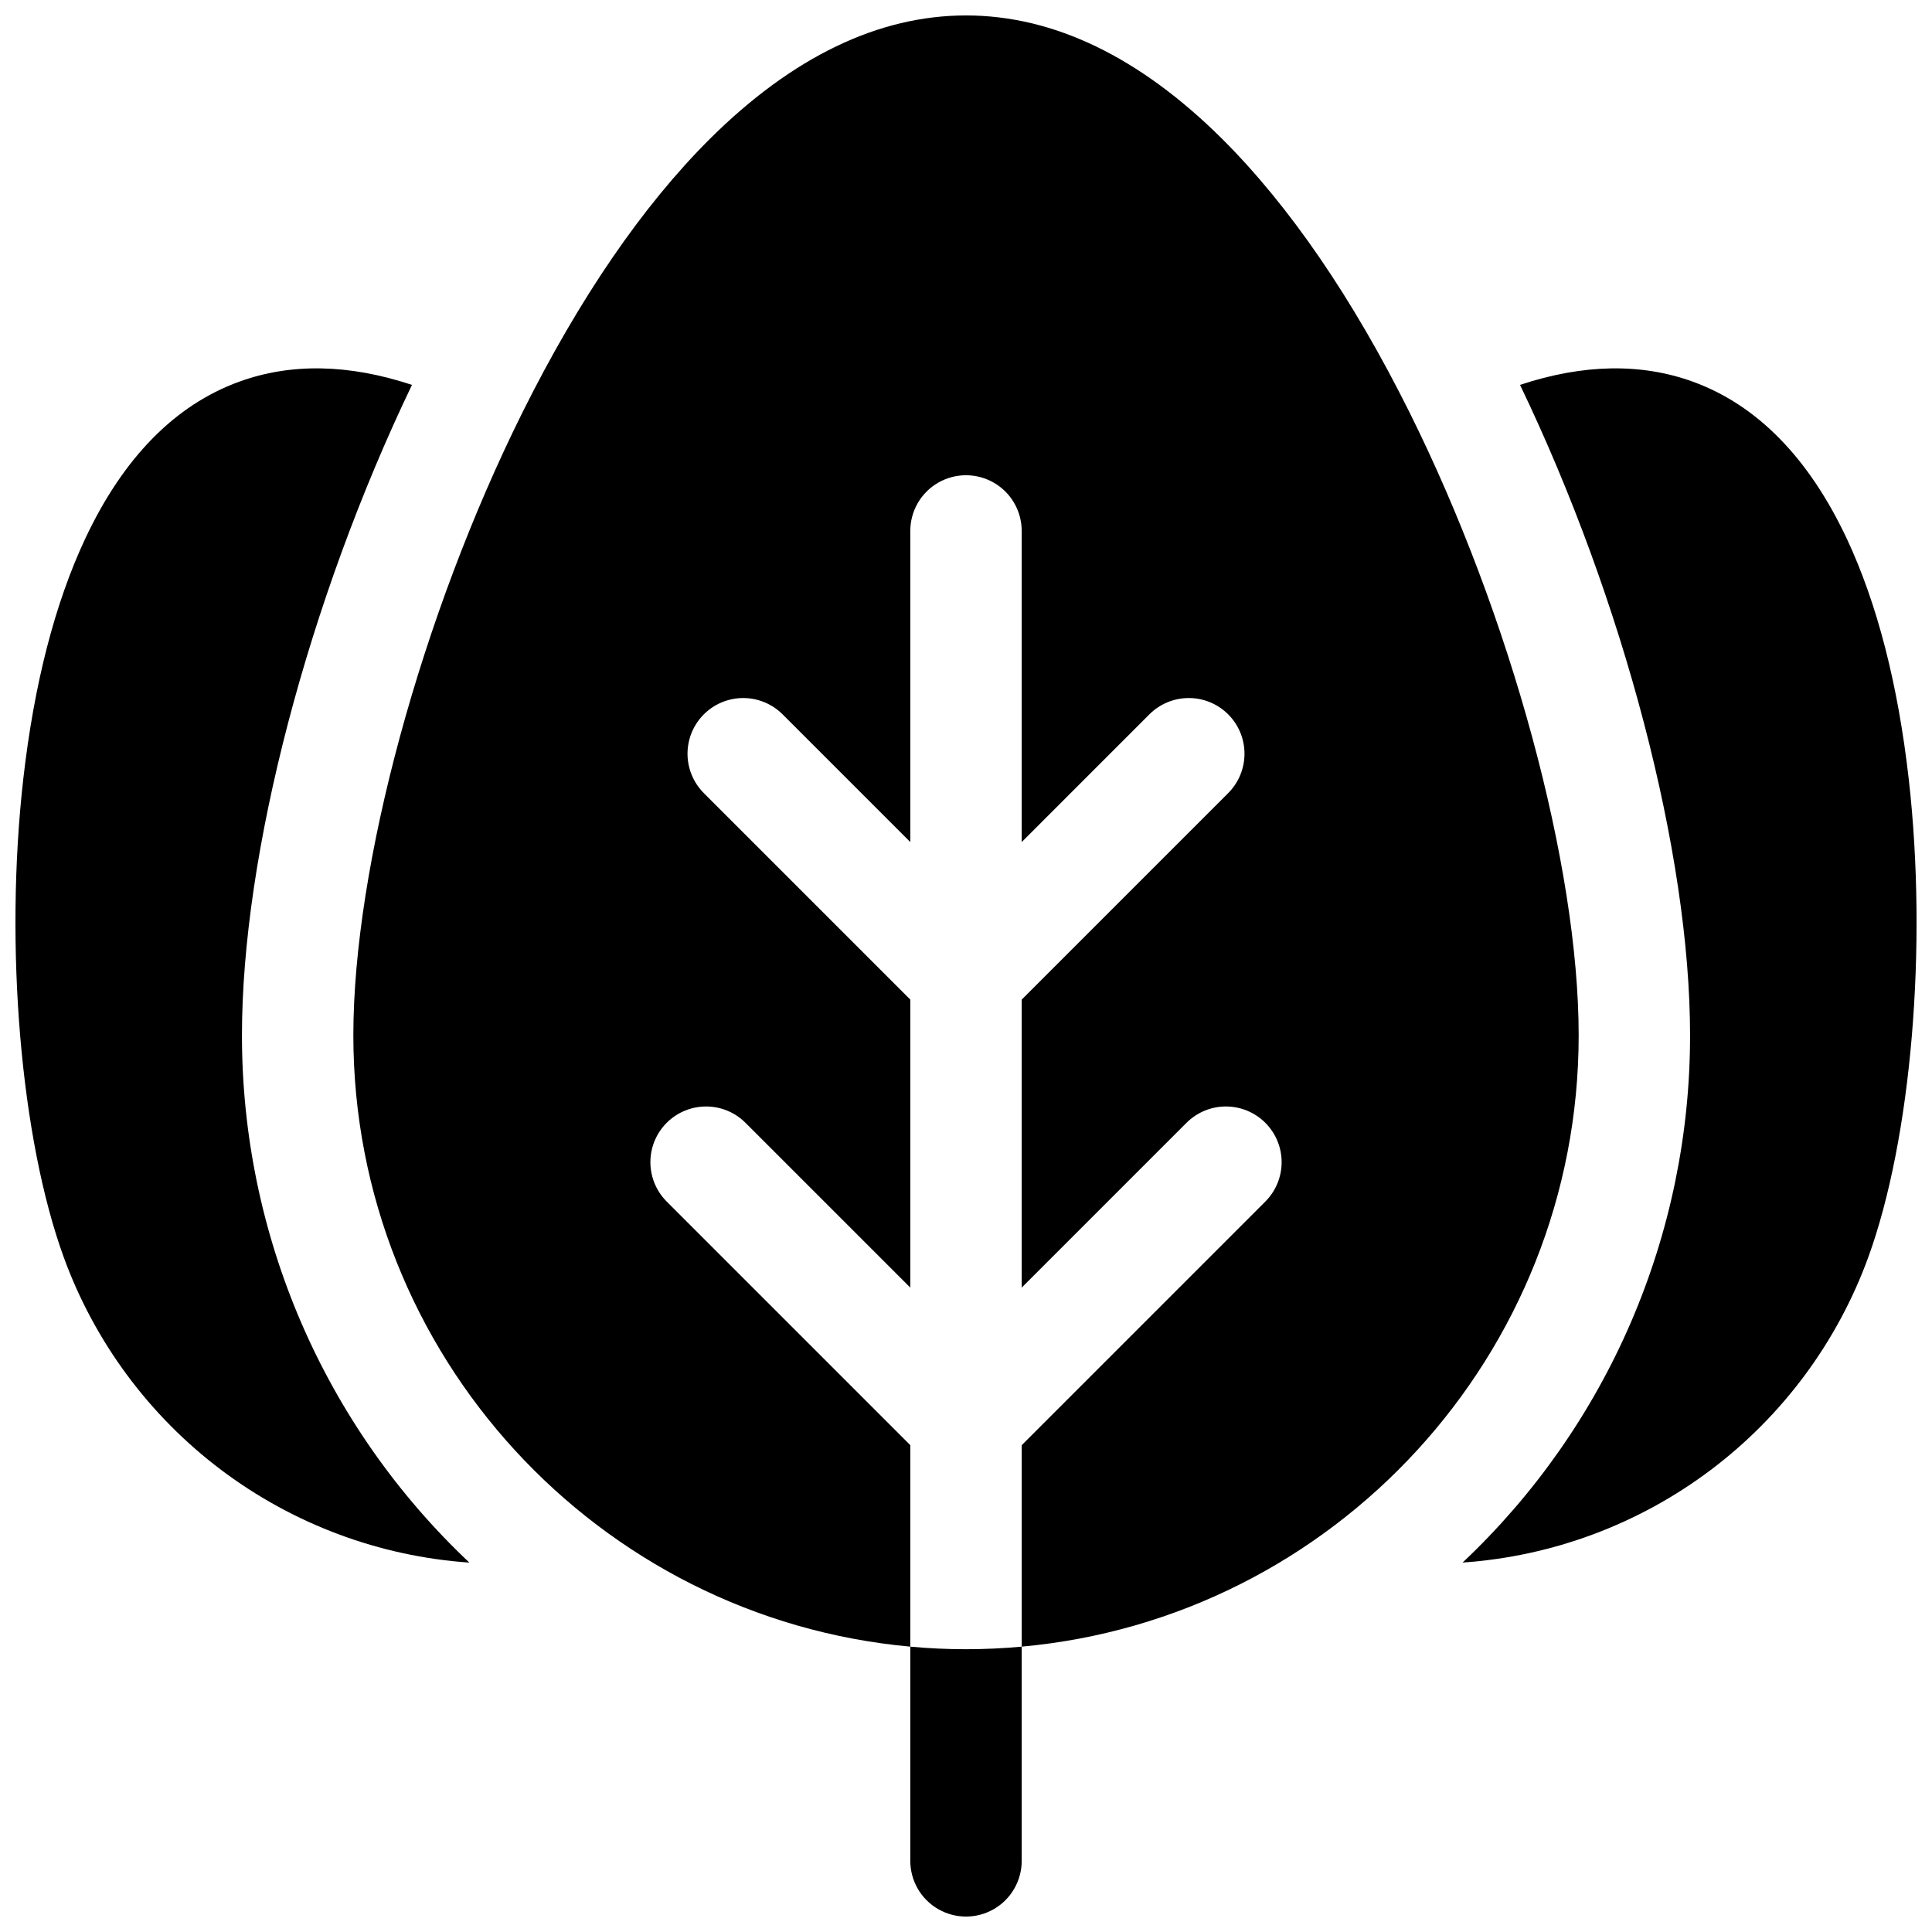 <?xml version="1.0" encoding="UTF-8"?>
<!-- Uploaded to: ICON Repo, www.svgrepo.com, Generator: ICON Repo Mixer Tools -->
<svg width="800px" height="800px" version="1.1" viewBox="144 144 512 512" xmlns="http://www.w3.org/2000/svg">
 <defs>
  <clipPath id="d">
   <path d="m237 148.09h326v432.91h-326z"/>
  </clipPath>
  <clipPath id="c">
   <path d="m148.09 241h120.91v318h-120.91z"/>
  </clipPath>
  <clipPath id="b">
   <path d="m531 241h120.9v318h-120.9z"/>
  </clipPath>
  <clipPath id="a">
   <path d="m385 580h30v71.902h-30z"/>
  </clipPath>
 </defs>
 <g>
  <g clip-path="url(#d)">
   <path d="m517.59 253.38c-15.113-30.348-31.84-54.77-49.691-72.562-21.855-21.715-44.691-32.727-67.895-32.727s-46.043 11.012-67.895 32.727c-17.852 17.793-34.582 42.215-49.695 72.562-26.773 53.824-44.773 120.12-44.773 164.99 0 84.711 64.945 154.49 147.6 162.01v-53.395l-64.559-64.559v-0.004c-3.731-3.727-5.184-9.164-3.82-14.258 1.367-5.094 5.348-9.07 10.441-10.434s10.531 0.094 14.258 3.824l43.68 43.68v-76.332l-54.719-54.719c-3.731-3.731-5.184-9.164-3.82-14.258 1.367-5.094 5.348-9.074 10.441-10.438s10.531 0.094 14.258 3.824l33.84 33.84v-82.449c0-5.273 2.812-10.145 7.379-12.781 4.566-2.637 10.195-2.637 14.762 0s7.379 7.508 7.379 12.781v82.449l33.84-33.84c2.769-2.769 6.523-4.324 10.438-4.324 3.914-0.004 7.672 1.551 10.438 4.32 2.769 2.766 4.328 6.519 4.328 10.438 0 3.914-1.555 7.668-4.32 10.438l-54.723 54.719v76.328l43.68-43.68v0.004c2.769-2.769 6.523-4.328 10.438-4.328s7.672 1.555 10.438 4.32c2.769 2.769 4.328 6.523 4.328 10.438s-1.555 7.672-4.32 10.438l-64.562 64.562v53.391c82.656-7.5 147.6-77.293 147.6-162.01 0-44.859-17.996-111.16-44.773-164.98z"/>
  </g>
  <g clip-path="url(#c)">
   <path d="m208.12 418.37c0-48.156 17.586-115.13 45.059-172.37-16.727-5.539-32.09-5.836-45.824-0.836-17.004 6.188-30.723 20.188-40.777 41.602-8.039 17.141-13.559 38.574-16.414 63.715-5.019 44.348-0.699 95.262 10.727 126.7 8.172 22.441 22.68 42.027 41.758 56.391 19.082 14.363 41.918 22.887 65.742 24.535-19.047-17.949-34.219-39.605-44.586-63.637-10.363-24.031-15.699-49.93-15.684-76.102z"/>
  </g>
  <g clip-path="url(#b)">
   <path d="m649.84 350.48c-2.856-25.141-8.375-46.574-16.414-63.715-10.055-21.41-23.773-35.426-40.777-41.605-13.727-4.988-29.105-4.703-45.824 0.836 27.477 57.211 45.059 124.21 45.059 172.37 0.016 26.168-5.324 52.066-15.691 76.098-10.367 24.027-25.539 45.684-44.59 63.629 23.828-1.645 46.664-10.164 65.746-24.527 19.082-14.359 33.59-33.945 41.766-56.387 11.426-31.438 15.746-82.352 10.727-126.7z"/>
  </g>
  <g clip-path="url(#a)">
   <path d="m385.24 580.38v56.77c0 5.273 2.812 10.145 7.379 12.781 4.566 2.637 10.195 2.637 14.762 0s7.379-7.508 7.379-12.781v-56.77c-4.859 0.441-9.781 0.68-14.762 0.68-4.977 0-9.898-0.234-14.758-0.68z"/>
  </g>
 </g>
</svg>
